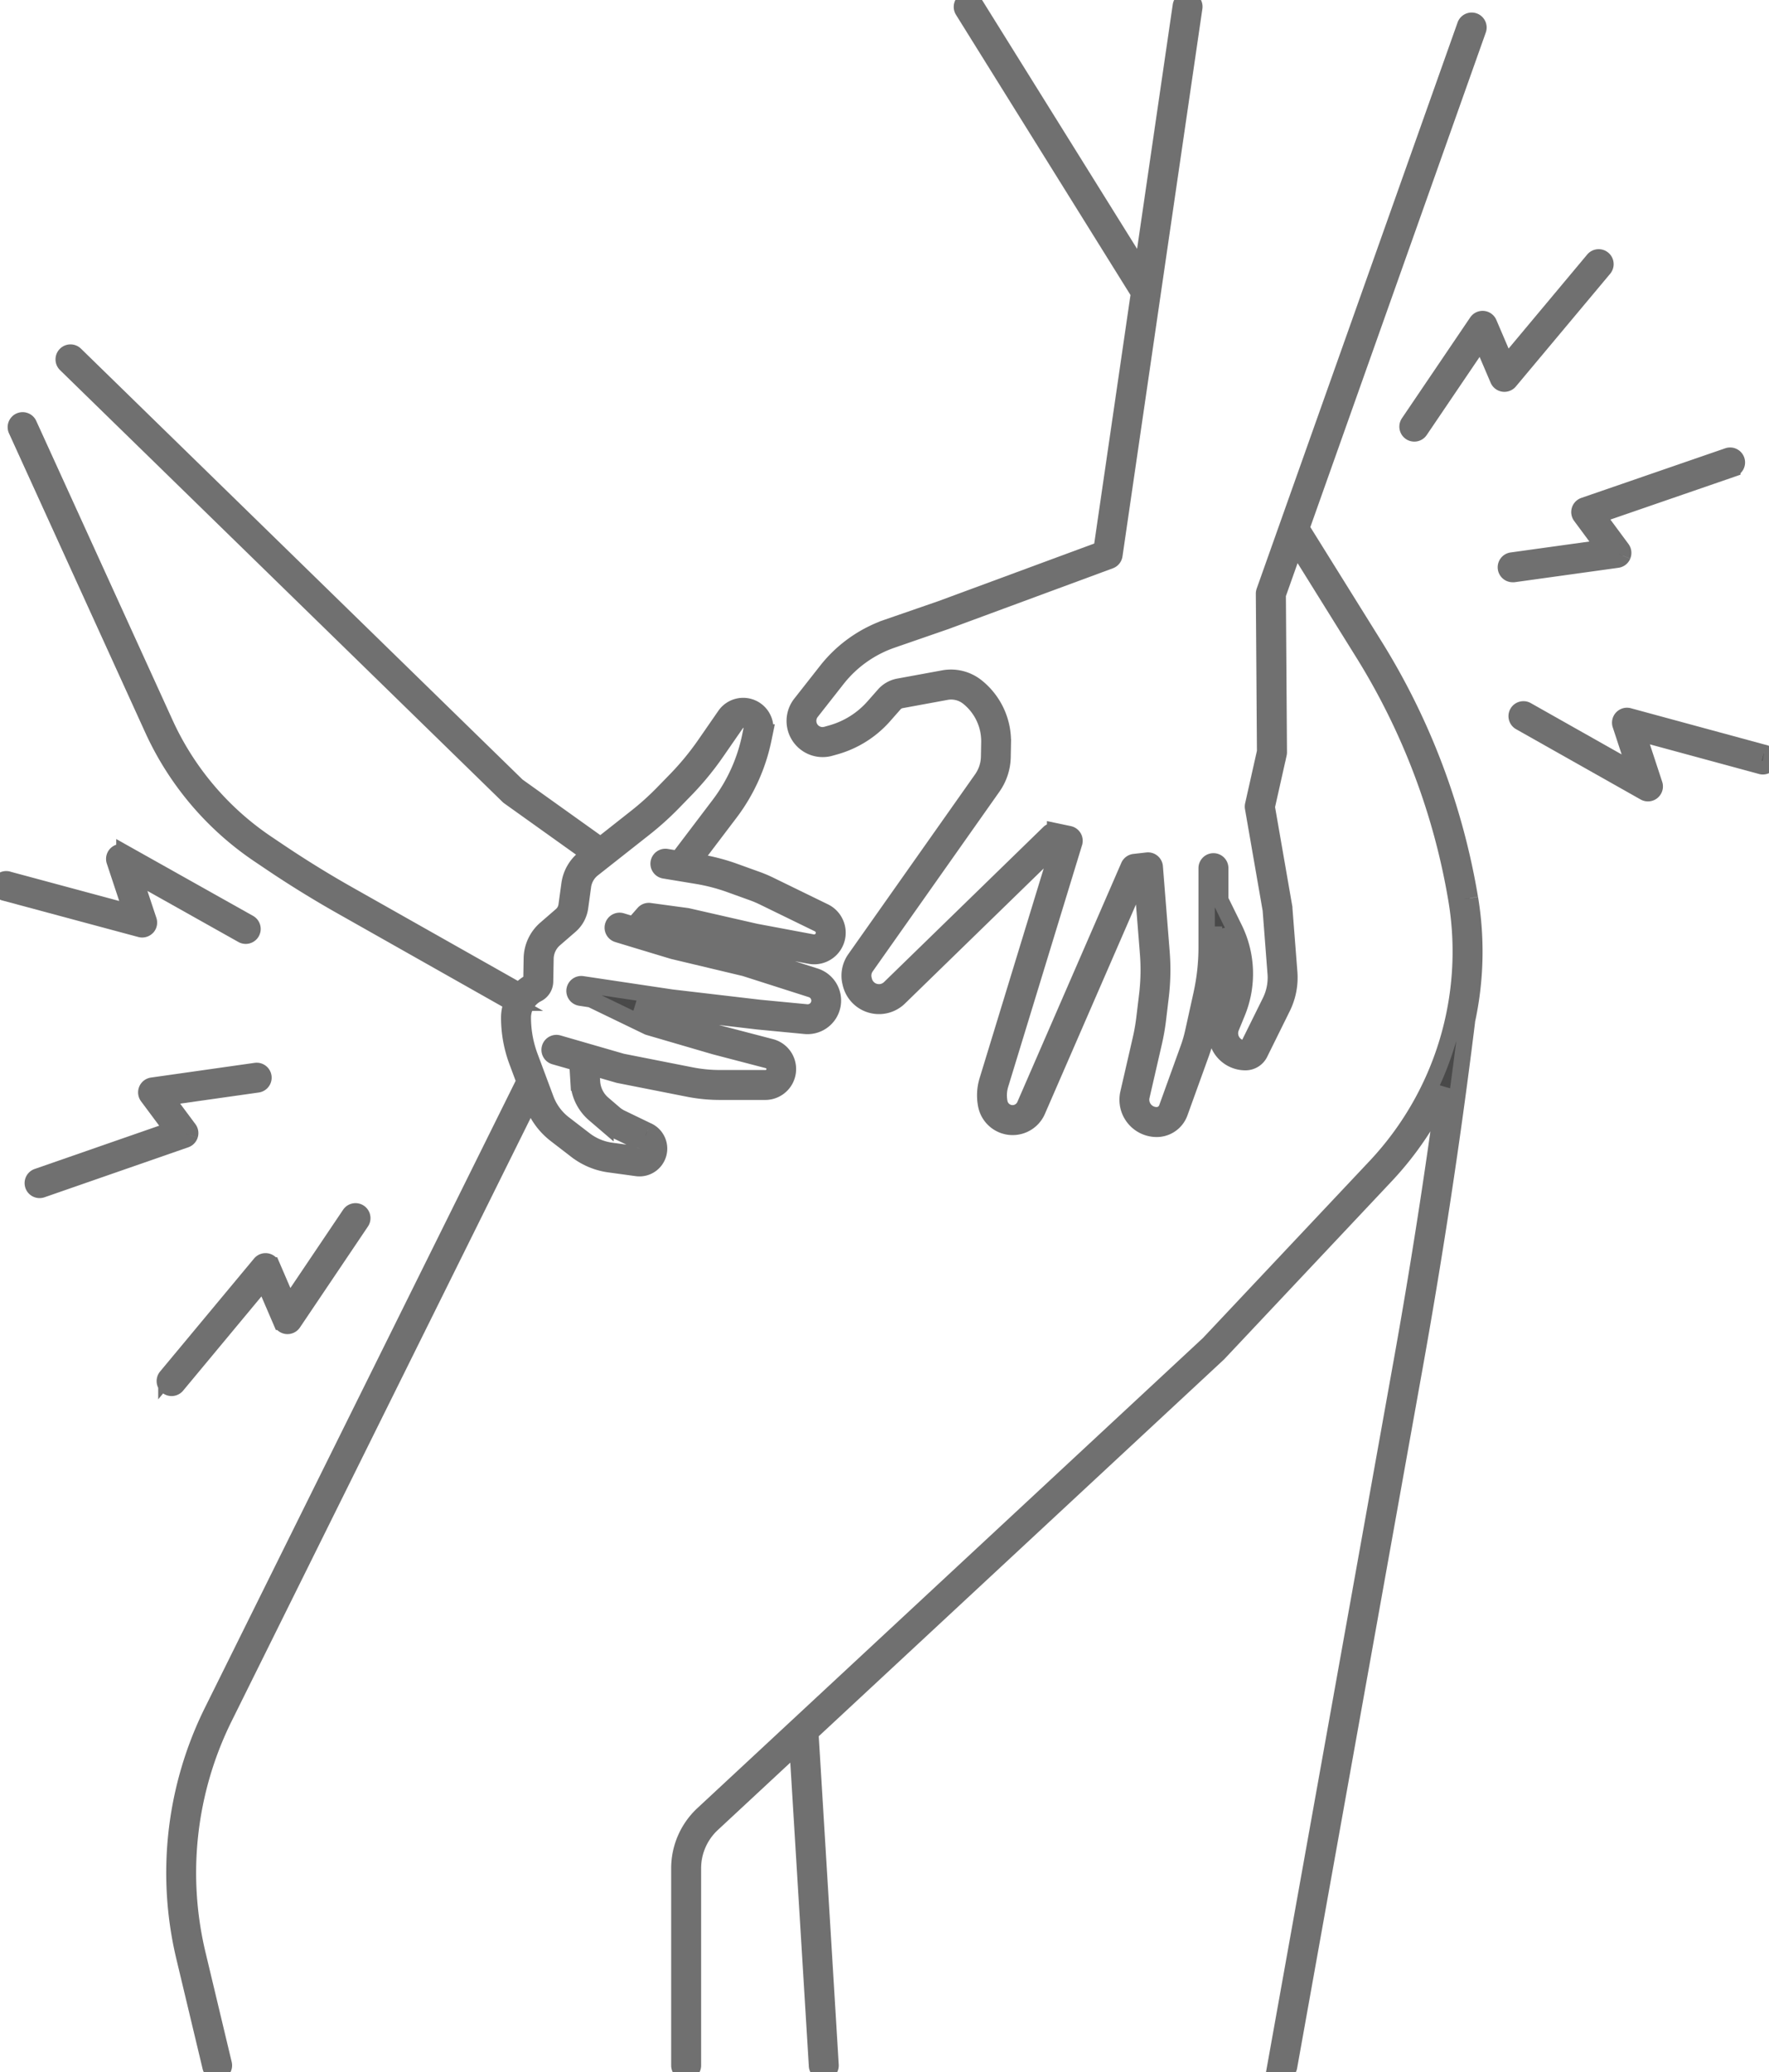 <svg id="hip-groin" xmlns="http://www.w3.org/2000/svg" xmlns:xlink="http://www.w3.org/1999/xlink" width="108.273" height="126.783" viewBox="0 0 108.273 126.783">
  <defs>
    <clipPath id="clip-path">
      <rect id="Rectangle_188" data-name="Rectangle 188" width="108.273" height="126.783" fill="none" stroke="#707070" stroke-width="1"/>
    </clipPath>
  </defs>
  <g id="Group_296" data-name="Group 296" clip-path="url(#clip-path)">
    <path id="Path_351" data-name="Path 351" d="M51.452,337.906l1.076,2.5a.417.417,0,0,0,.728.068l4.163-6.179a.416.416,0,1,0-.691-.466l-3.737,5.546-1.043-2.422a.416.416,0,0,0-.7-.1l-5.751,6.912a.416.416,0,0,0,.64.533Z" transform="translate(-35.314 -259.536)" fill="#494949" stroke="#707070" stroke-width="1"/>
    <path id="Path_352" data-name="Path 352" d="M18.663,298.9a.415.415,0,0,0-.064-.371l-1.437-1.93,5.646-.8a.416.416,0,1,0-.117-.824l-6.341.9a.416.416,0,0,0-.276.661l1.516,2.037-8.263,2.871a.416.416,0,0,0,.137.81.421.421,0,0,0,.137-.023l8.8-3.058a.417.417,0,0,0,.261-.271" transform="translate(-7.039 -229.454)" fill="#494949" stroke="#707070" stroke-width="1"/>
    <path id="Path_353" data-name="Path 353" d="M9.005,239.293a.417.417,0,0,0,.092-.417L8.142,236l6.694,3.757a.416.416,0,1,0,.408-.726l-7.631-4.283a.416.416,0,0,0-.6.494l1.05,3.166L.525,236.379a.416.416,0,1,0-.216.8l8.285,2.226a.416.416,0,0,0,.411-.116" transform="translate(0 -182.561)" fill="#494949" stroke="#707070" stroke-width="1"/>
    <path id="Path_354" data-name="Path 354" d="M399.861,71.569a.416.416,0,1,0-.639-.534l-5.333,6.377-1.07-2.5a.416.416,0,0,0-.727-.07l-4.179,6.168a.416.416,0,1,0,.689.467l3.751-5.537,1.037,2.425a.416.416,0,0,0,.7.1Z" transform="translate(-301.693 -55.141)" fill="#494949" stroke="#707070" stroke-width="1"/>
    <path id="Path_355" data-name="Path 355" d="M422.116,131.611a.416.416,0,0,0-.049-.409l-1.511-2.041,8.27-2.851a.416.416,0,0,0-.271-.787l-8.807,3.036a.416.416,0,0,0-.2.641l1.432,1.934-5.648.784a.416.416,0,0,0,.057.829.462.462,0,0,0,.058,0l6.343-.881a.417.417,0,0,0,.327-.251" transform="translate(-322.798 -97.624)" fill="#494949" stroke="#707070" stroke-width="1"/>
    <path id="Path_356" data-name="Path 356" d="M433.036,198.045l-8.28-2.247a.416.416,0,0,0-.5.532l.948,2.882-6.685-3.774a.416.416,0,0,0-.409.725l7.621,4.3a.416.416,0,0,0,.6-.493l-1.042-3.169,7.534,2.044a.416.416,0,1,0,.218-.8" transform="translate(-325.071 -151.986)" fill="#494949" stroke="#707070" stroke-width="1"/>
    <path id="Path_357" data-name="Path 357" d="M235.581,54.948a42.418,42.418,0,0,0-5.86-15.483l-4.46-7.158L236.08,1.823a.416.416,0,0,0-.785-.279L223,36.179a.418.418,0,0,0-.024.142l.068,9.664-.737,3.281a.418.418,0,0,0,0,.163l1.083,6.228.3,3.9a3.3,3.3,0,0,1-.331,1.717l-1.382,2.794a.156.156,0,0,1-.141.087.94.94,0,0,1-.87-1.3l.372-.908a6.259,6.259,0,0,0-.174-5.134l-.865-1.759v-1.94a.416.416,0,0,0-.833,0v4.835a13.36,13.36,0,0,1-.315,2.882l-.508,2.3a8.111,8.111,0,0,1-.289,1l-1.322,3.659a.667.667,0,0,1-.626.439.949.949,0,0,1-.925-1.162l.759-3.3a13.231,13.231,0,0,0,.243-1.394l.168-1.4a13.71,13.71,0,0,0,.054-2.72l-.415-5.221a.416.416,0,0,0-.462-.381l-.792.09a.417.417,0,0,0-.335.248l-6.363,14.63a.819.819,0,0,1-1.554-.166,2.264,2.264,0,0,1,.055-1.1l4.523-14.793a.416.416,0,0,0-.313-.529l-.86-.181a.415.415,0,0,0-.376.109l-9.745,9.483a.945.945,0,0,1-1.579-.46l-.018-.075a.946.946,0,0,1,.147-.763l7.759-11a3.3,3.3,0,0,0,.6-1.846l.016-.872a4.28,4.28,0,0,0-1.622-3.423,2.507,2.507,0,0,0-2-.5l-2.757.506a1.563,1.563,0,0,0-.887.5l-.643.729a5.383,5.383,0,0,1-2.581,1.623l-.312.088a.878.878,0,0,1-.928-1.387l1.584-2.017a7.3,7.3,0,0,1,3.362-2.394l3.292-1.139,10.051-3.712a.416.416,0,0,0,.268-.33l4.889-33.5a.416.416,0,0,0-.824-.121l-2.379,16.3L205.255.2a.416.416,0,1,0-.707.44l10.777,17.3-2.288,15.68-9.811,3.624-3.284,1.136A8.131,8.131,0,0,0,196.2,41.04l-1.585,2.017a1.711,1.711,0,0,0,1.809,2.7l.312-.088a6.217,6.217,0,0,0,2.979-1.874l.643-.729a.73.73,0,0,1,.413-.233l2.757-.506a1.675,1.675,0,0,1,1.339.332,3.443,3.443,0,0,1,1.3,2.754l-.016.872a2.463,2.463,0,0,1-.452,1.381l-7.759,11a1.78,1.78,0,0,0-.277,1.435l.018.075a1.778,1.778,0,0,0,2.97.864l9.586-9.329.2.041-4.39,14.358a3.1,3.1,0,0,0-.075,1.509,1.652,1.652,0,0,0,3.134.335l6.267-14.409.125-.014.381,4.791a12.9,12.9,0,0,1-.051,2.555l-.168,1.4a12.45,12.45,0,0,1-.228,1.306l-.759,3.3a1.782,1.782,0,0,0,1.736,2.182,1.5,1.5,0,0,0,1.409-.989l1.322-3.66a8.981,8.981,0,0,0,.319-1.1l.508-2.3a14.2,14.2,0,0,0,.334-3.062V56.943l.117.238a5.426,5.426,0,0,1,.151,4.451l-.372.907a1.773,1.773,0,0,0,1.64,2.445.983.983,0,0,0,.887-.551l1.382-2.795a4.131,4.131,0,0,0,.415-2.151l-.305-3.917c0-.013,0-.026,0-.039l-1.072-6.166.729-3.247a.419.419,0,0,0,.01-.094l-.067-9.639,1.092-3.078,4.109,6.6a41.592,41.592,0,0,1,5.745,15.18,19.2,19.2,0,0,1-4.927,16.251L219.594,82.212l-30.96,28.778a4.535,4.535,0,0,0-1.443,3.311v12.065a.416.416,0,0,0,.833,0V114.3a3.7,3.7,0,0,1,1.177-2.7l5.216-4.849,1.2,19.641a.416.416,0,0,0,.415.391h.026a.416.416,0,0,0,.39-.441l-1.237-20.324,24.964-23.2.02-.02,10.248-10.886a19.832,19.832,0,0,0,3.589-5.35c-.745,5.545-1.616,11.113-2.6,16.6l-7.74,43.137a.416.416,0,0,0,.336.483.422.422,0,0,0,.074.007.417.417,0,0,0,.409-.343l7.74-43.137c1.2-6.712,2.242-13.547,3.084-20.313l.059-.478a.411.411,0,0,0,0-.049,19.881,19.881,0,0,0,.189-7.515" transform="translate(-145.612 0)" fill="#494949" stroke="#707070" stroke-width="1"/>
    <path id="Path_358" data-name="Path 358" d="M43.032,144.723l-1.619-.781a1.911,1.911,0,0,1-.423-.278l-.7-.6a1.934,1.934,0,0,1-.661-1.337l-.056-.909,1.674.483.035.008,4.239.837a10.036,10.036,0,0,0,1.942.19h2.771a1.391,1.391,0,0,0,.351-2.736l-3.226-.842-4-1.167-1.03-.5,2.043.3,5.408.635,2.891.277q.076.007.152.007a1.556,1.556,0,0,0,.47-3.038l-4.083-1.305-.03-.008-4.39-1.046-1.747-.53.221-.252,2.044.277,4.163.95,3.49.654a1.444,1.444,0,0,0,.269.025,1.432,1.432,0,0,0,.622-2.719l-3.37-1.643a7.593,7.593,0,0,0-.746-.315l-1.37-.494a12.425,12.425,0,0,0-2.185-.57l-.357-.059,2.245-2.96a11.221,11.221,0,0,0,2.05-4.516l.084-.407a1.35,1.35,0,0,0-2.432-1.04l-1.223,1.767a17.031,17.031,0,0,1-1.8,2.185l-.771.792a17.031,17.031,0,0,1-1.647,1.482l-2.179,1.718-5.094-3.638L8,97.228a.416.416,0,1,0-.581.6L34.5,124.244a.427.427,0,0,0,.049.041l4.924,3.516-.312.246a2.436,2.436,0,0,0-.91,1.588l-.179,1.3a.968.968,0,0,1-.325.6l-.959.831a2.451,2.451,0,0,0-.844,1.807l-.025,1.4a.032.032,0,0,1-.018.028,2.448,2.448,0,0,0-.732.569L24.707,130.26c-1.451-.819-2.888-1.707-4.273-2.639l-.72-.484A17.68,17.68,0,0,1,13.5,119.8L5.158,101.5a.416.416,0,1,0-.758.345l8.337,18.3a18.508,18.508,0,0,0,6.512,7.685l.72.485c1.4.944,2.859,1.843,4.328,2.673l10.44,5.9a2.449,2.449,0,0,0-.177.908,7.651,7.651,0,0,0,.484,2.681l.454,1.218L16.374,180.261a22.232,22.232,0,0,0-1.7,15.013L16.281,202a.416.416,0,0,0,.4.32.432.432,0,0,0,.1-.011.417.417,0,0,0,.308-.5l-1.608-6.729a21.4,21.4,0,0,1,1.637-14.45L35.9,142.758l.117.314a4.246,4.246,0,0,0,1.391,1.884l1.264.973a4.259,4.259,0,0,0,2.014.842l1.663.228a1.2,1.2,0,0,0,.686-2.276m-.174,1.208a.374.374,0,0,1-.4.242l-1.663-.228a3.421,3.421,0,0,1-1.62-.677l-1.264-.972a3.411,3.411,0,0,1-1.119-1.515l-.97-2.6a6.824,6.824,0,0,1-.431-2.391,1.608,1.608,0,0,1,.888-1.443.862.862,0,0,0,.475-.756l.025-1.4a1.618,1.618,0,0,1,.557-1.193l.959-.831a1.8,1.8,0,0,0,.6-1.114l.179-1.3a1.607,1.607,0,0,1,.6-1.048l3.172-2.5a17.9,17.9,0,0,0,1.728-1.556l.771-.792a17.852,17.852,0,0,0,1.887-2.292l1.223-1.767a.517.517,0,0,1,.932.4l-.084.407a10.389,10.389,0,0,1-1.9,4.181L44.9,128.09l-.712-.118a.416.416,0,0,0-.136.821l2,.33a11.631,11.631,0,0,1,2.039.532l1.37.494a6.76,6.76,0,0,1,.663.281l3.37,1.643a.6.6,0,0,1-.373,1.127l-3.474-.651-4.165-.951-.037-.007-2.285-.31a.414.414,0,0,0-.369.139l-.615.7-.74-.224a.416.416,0,0,0-.241.8l.986.3,0,0,2.4.725,4.4,1.049,4.068,1.3a.723.723,0,0,1-.29,1.408l-2.882-.276-5.386-.632-5.456-.815a.416.416,0,1,0-.123.823l.655.1,3.47,1.676a.415.415,0,0,0,.064.025l4.041,1.18,3.238.845a.558.558,0,0,1-.141,1.1H47.467a9.221,9.221,0,0,1-1.781-.174l-4.221-.833-3.9-1.127a.416.416,0,0,0-.231.8l1.4.4.074,1.205a2.772,2.772,0,0,0,.948,1.915l.7.6a2.753,2.753,0,0,0,.606.4l1.619.78a.37.37,0,0,1,.188.458" transform="translate(-3.394 -75.54)" fill="#494949" stroke="#707070" stroke-width="1"/>
  </g>
</svg>
